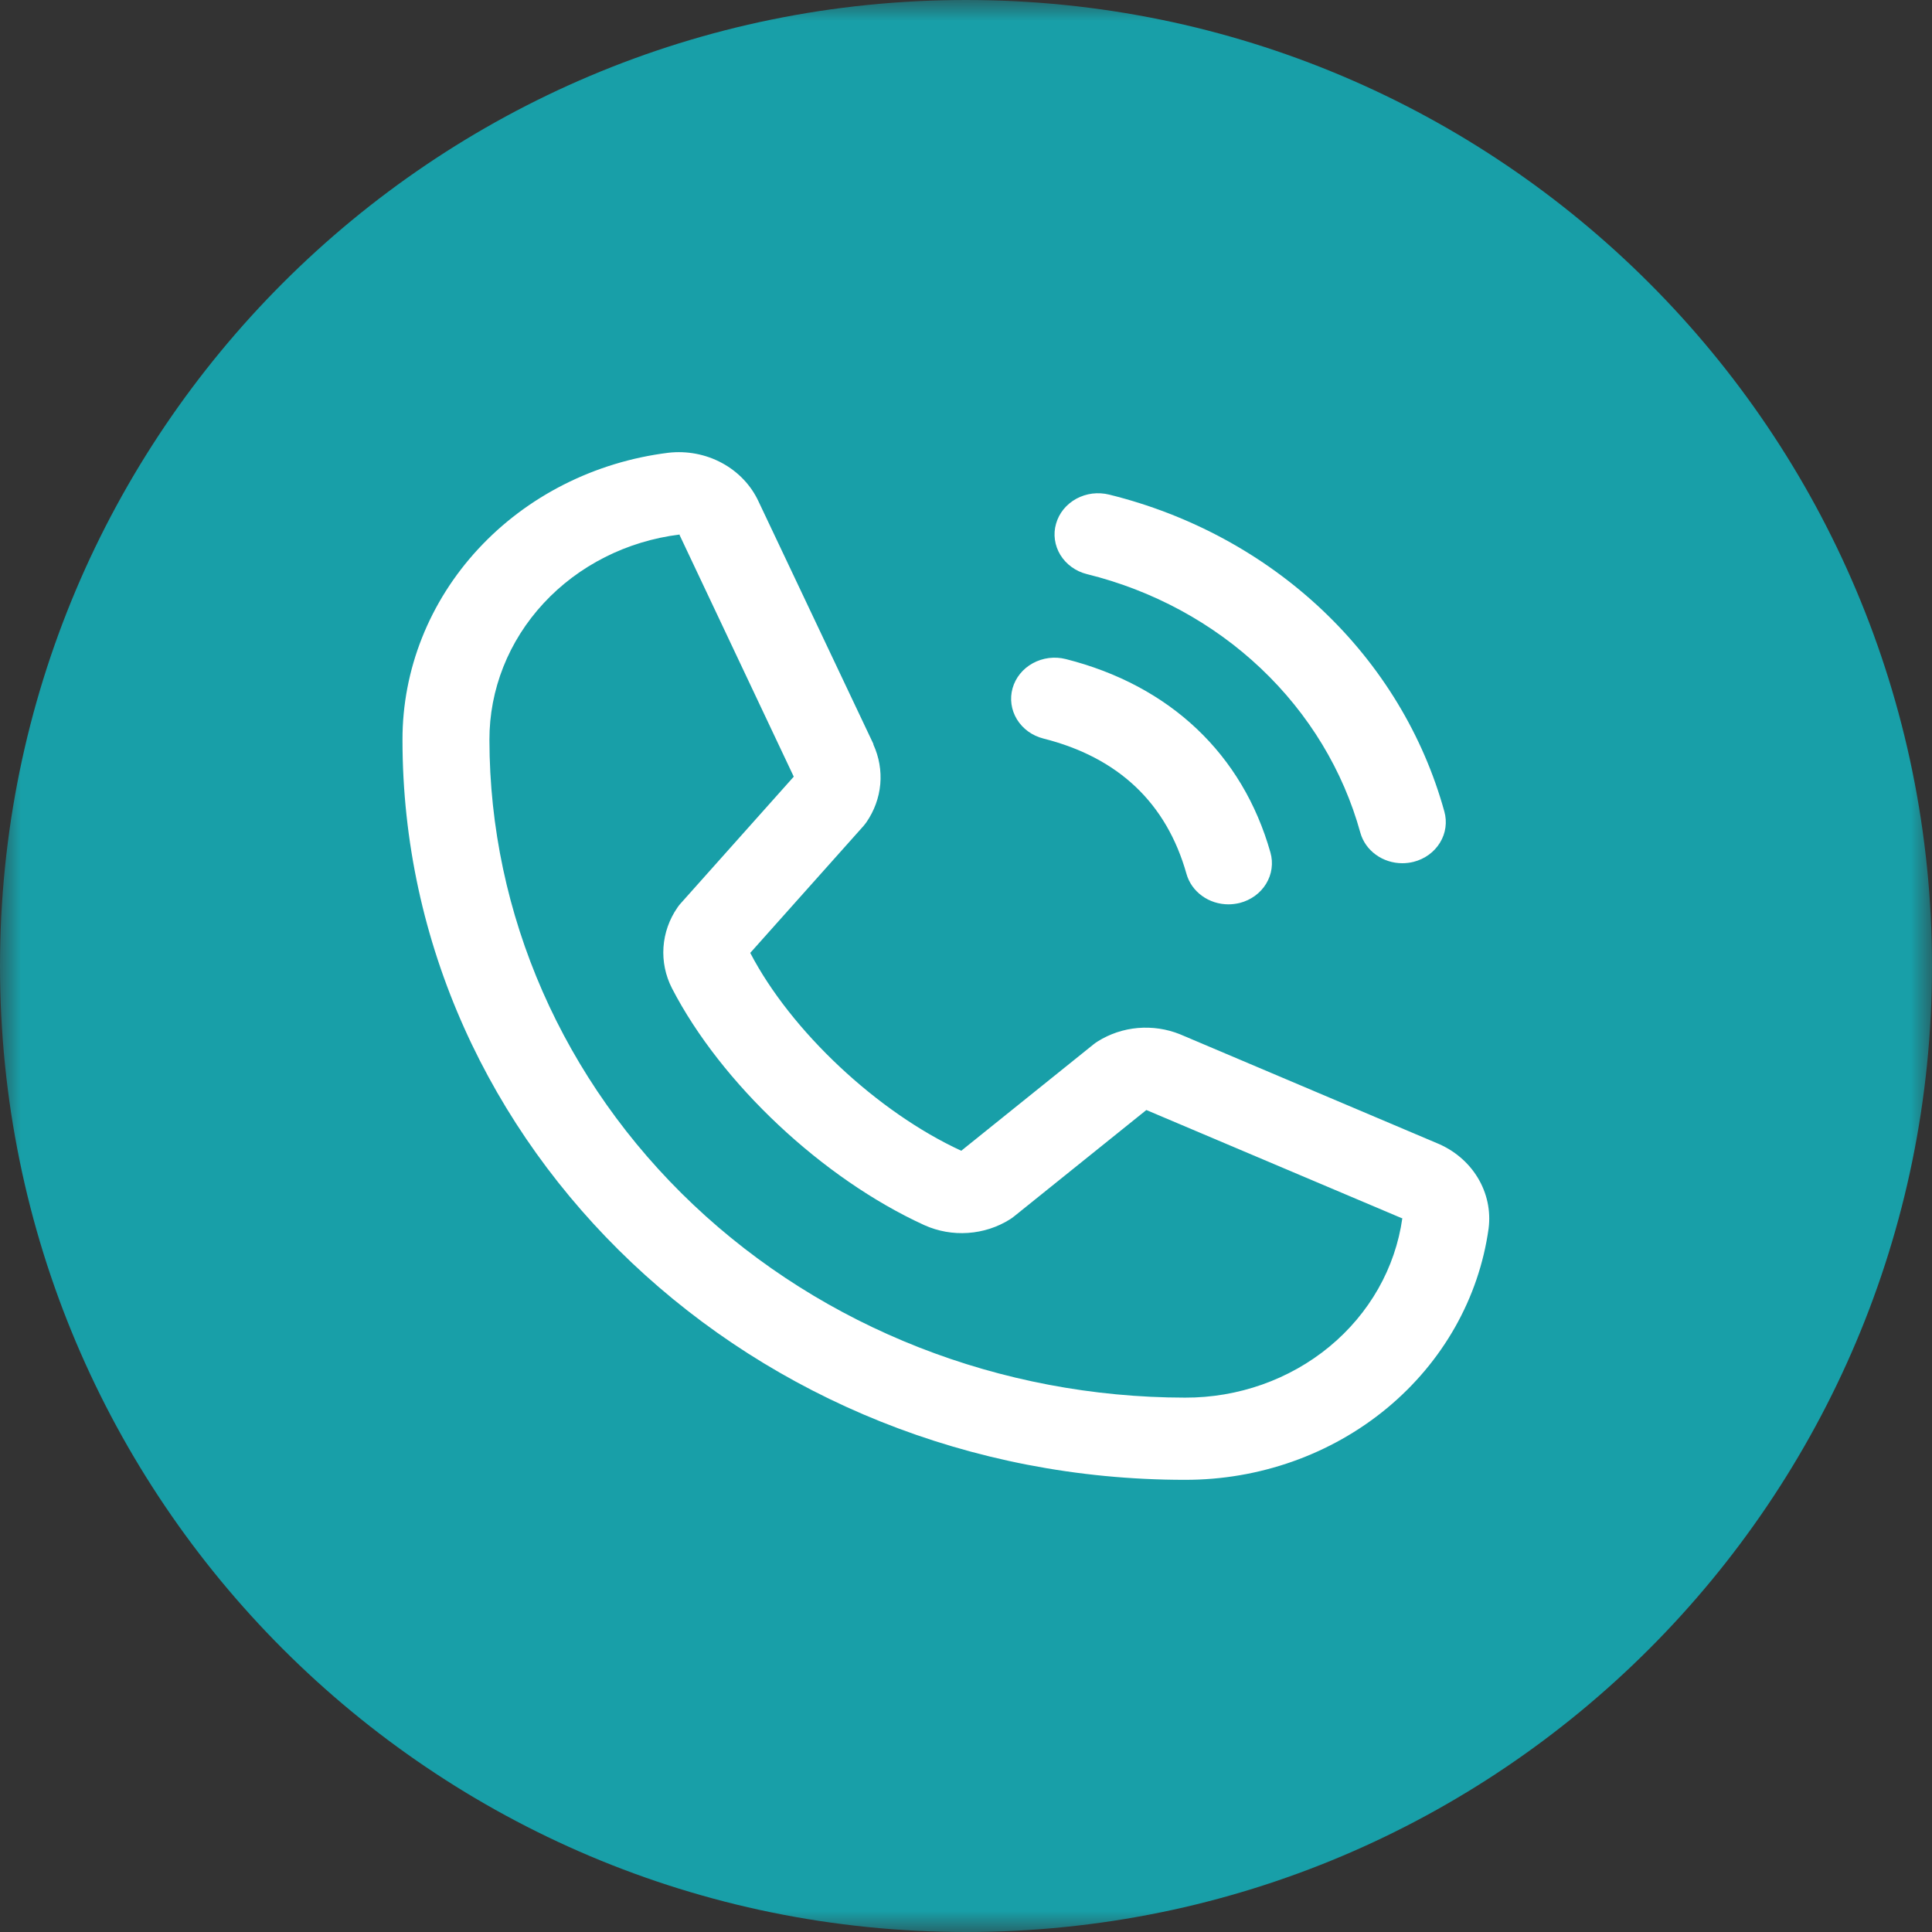 <?xml version="1.0" encoding="UTF-8"?> <svg xmlns="http://www.w3.org/2000/svg" width="46" height="46" viewBox="0 0 46 46" fill="none"><rect x="0" y="0" width="46" height="46" fill="#333333" stroke="none"/><g clip-path="url(#clip0_2341_9)"><mask id="mask0_2341_9" style="mask-type:luminance" maskUnits="userSpaceOnUse" x="0" y="0" width="46" height="46"><path d="M46 0H0V46H46V0Z" fill="white"></path></mask><g mask="url(#mask0_2341_9)"><path d="M46 23C46 10.297 35.703 0 23 0C10.297 0 0 10.297 0 23C0 35.703 10.297 46 23 46C35.703 46 46 35.703 46 23Z" fill="#189FA8"></path><path d="M25.144 12.47C25.179 12.346 25.239 12.229 25.322 12.127C25.405 12.025 25.508 11.94 25.626 11.875C25.744 11.811 25.874 11.769 26.008 11.752C26.143 11.736 26.28 11.744 26.412 11.777C28.33 12.251 30.081 13.199 31.483 14.525C32.885 15.851 33.888 17.507 34.389 19.321C34.424 19.445 34.433 19.575 34.415 19.702C34.398 19.83 34.353 19.953 34.285 20.064C34.217 20.175 34.127 20.273 34.019 20.351C33.911 20.429 33.788 20.487 33.657 20.52C33.569 20.542 33.479 20.553 33.389 20.553C33.161 20.553 32.939 20.482 32.758 20.35C32.577 20.219 32.447 20.035 32.389 19.826C31.98 18.345 31.162 16.994 30.017 15.911C28.873 14.829 27.444 14.055 25.877 13.669C25.746 13.636 25.622 13.579 25.514 13.5C25.406 13.422 25.316 13.325 25.247 13.213C25.179 13.102 25.135 12.979 25.117 12.851C25.099 12.724 25.108 12.594 25.144 12.47ZM24.842 17.584C26.626 18.034 27.773 19.118 28.249 20.805C28.307 21.013 28.437 21.198 28.618 21.329C28.799 21.461 29.021 21.532 29.249 21.532C29.339 21.532 29.429 21.52 29.517 21.499C29.648 21.466 29.771 21.408 29.879 21.33C29.987 21.252 30.077 21.154 30.145 21.043C30.213 20.931 30.258 20.808 30.275 20.681C30.293 20.553 30.284 20.424 30.249 20.3C29.586 17.956 27.855 16.319 25.376 15.692C25.111 15.625 24.829 15.661 24.591 15.791C24.353 15.921 24.18 16.135 24.109 16.386C24.038 16.636 24.076 16.904 24.213 17.128C24.351 17.353 24.577 17.517 24.842 17.584ZM35.443 29.249C35.213 30.907 34.352 32.428 33.021 33.53C31.691 34.631 29.982 35.237 28.214 35.234C17.941 35.234 9.583 27.331 9.583 17.617C9.58 15.945 10.221 14.329 11.386 13.071C12.55 11.813 14.159 10.998 15.913 10.78C16.356 10.729 16.805 10.815 17.192 11.025C17.58 11.235 17.885 11.558 18.063 11.945L20.795 17.713V17.728C20.931 18.025 20.987 18.349 20.959 18.671C20.93 18.993 20.817 19.303 20.631 19.574C20.608 19.607 20.583 19.638 20.557 19.669L17.863 22.688C18.833 24.55 20.892 26.48 22.887 27.399L26.036 24.866C26.067 24.841 26.1 24.818 26.133 24.797C26.42 24.616 26.749 24.506 27.092 24.476C27.434 24.447 27.78 24.498 28.096 24.626L28.113 24.633L34.208 27.216C34.618 27.383 34.961 27.672 35.183 28.038C35.406 28.405 35.497 28.829 35.443 29.249ZM33.389 29.004C33.389 29.004 33.38 29.004 33.374 29.004L27.294 26.429L24.143 28.963C24.113 28.987 24.081 29.01 24.048 29.031C23.75 29.219 23.405 29.331 23.048 29.355C22.691 29.38 22.333 29.316 22.01 29.171C19.587 28.064 17.171 25.797 15.999 23.53C15.844 23.226 15.774 22.89 15.797 22.553C15.82 22.217 15.934 21.891 16.129 21.609C16.151 21.576 16.175 21.544 16.202 21.515L18.899 18.492L16.182 12.742C16.181 12.737 16.181 12.732 16.182 12.727C14.927 12.882 13.775 13.464 12.942 14.364C12.108 15.264 11.65 16.42 11.653 17.617C11.658 21.769 13.405 25.749 16.509 28.685C19.614 31.621 23.823 33.272 28.214 33.277C29.478 33.281 30.701 32.849 31.653 32.063C32.606 31.276 33.223 30.189 33.389 29.003V29.004Z" fill="white"></path></g></g><defs><clipPath id="clip0_2341_9"><rect width="46" height="46" fill="white"></rect></clipPath></defs></svg> 